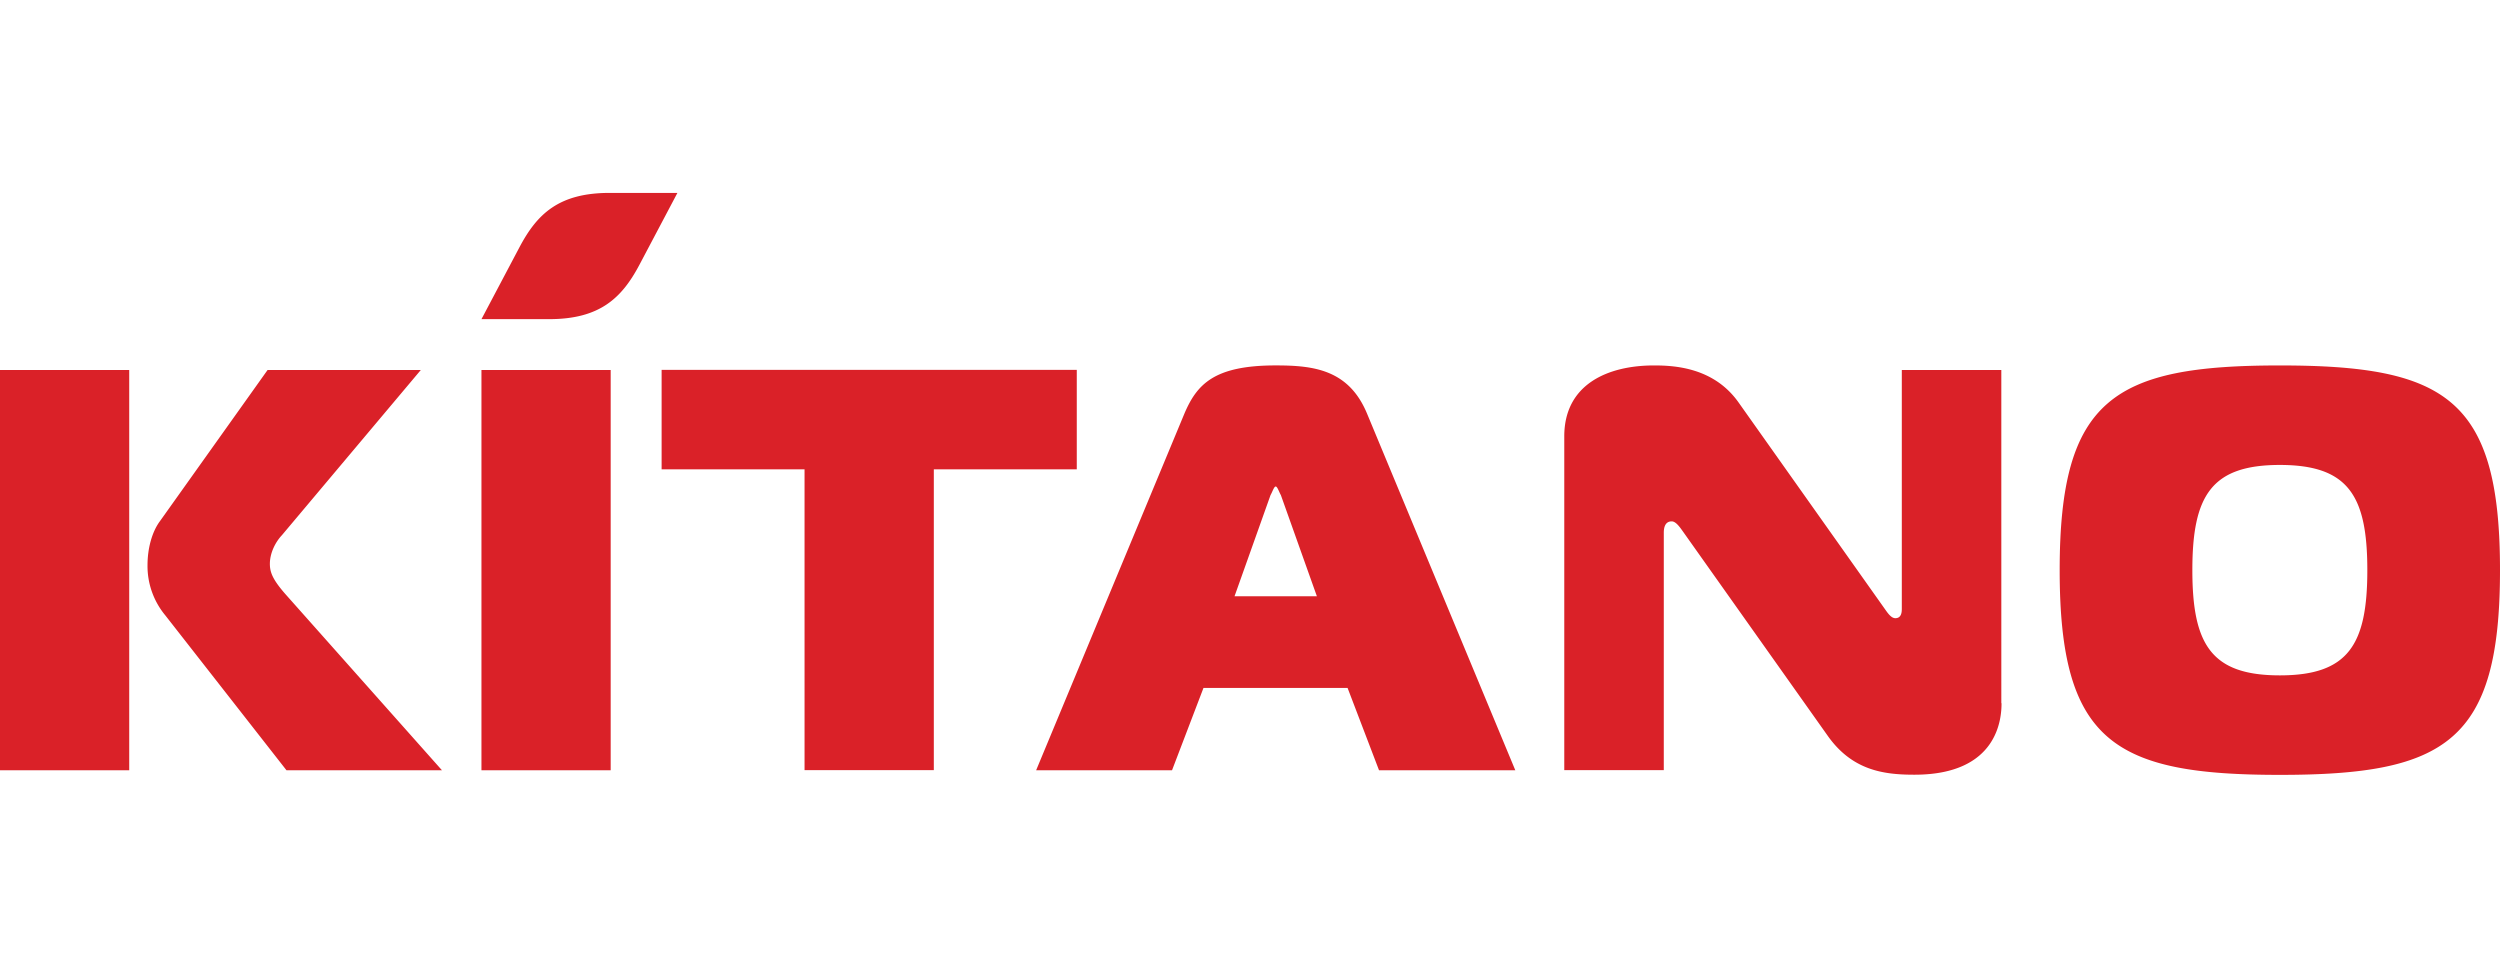 <svg xmlns="http://www.w3.org/2000/svg" viewBox="0 0 155 60" fill="#da2128"><path d="M0 22.94h8.012v24.817H0V22.94zm17.762 24.817l-7.516-9.608a4.79 4.79 0 0 1-1.1-3.12c0-.957.248-2.02.78-2.73l6.665-9.36h9.5l-8.615 10.246c-.4.425-.744 1.1-.744 1.773 0 .532.177.993 1.028 1.95l9.643 10.85H17.76zm12.088.001V22.94h8.012v24.817H29.85zm20.032 0V29.1H41.02v-6.17h25.74v6.17h-8.863v18.648h-8.012zm23.54-22.088c.78-1.843 1.844-3.014 5.672-3.014 2.34 0 4.538.248 5.673 3.014l9.182 22.087H85.5l-1.95-5.105h-8.934l-1.95 5.105H64.24l9.182-22.087zm3.12 11.3h5.105l-2.234-6.275c-.106-.177-.213-.532-.32-.532s-.213.355-.32.532L76.54 36.97zm47.553 6.63c0 .886-.177 4.432-5.4 4.432-1.88 0-3.864-.248-5.4-2.446l-8.97-12.657c-.177-.248-.425-.603-.674-.603-.106 0-.496 0-.496.7V47.75h-6.17V27.053c0-3.226 2.694-4.396 5.566-4.396 1.312 0 3.723.142 5.247 2.305l9.04 12.763c.177.248.4.603.674.603.4 0 .4-.425.4-.603V22.94h6.17V43.6zM155 35.35c0 10.636-3.368 12.692-13.65 12.692S127.7 45.985 127.7 35.35s3.368-12.692 13.65-12.692S155 24.713 155 35.35zm-13.65 6.523c4.254 0 5.424-1.914 5.424-6.523s-1.17-6.523-5.424-6.523-5.424 1.914-5.424 6.523 1.17 6.523 5.424 6.523zM37.802 11.96c-3.15 0-4.5 1.298-5.597 3.373l-2.354 4.454h4.198c3.13 0 4.5-1.298 5.597-3.373L42 11.96h-4.198z"/></svg>
